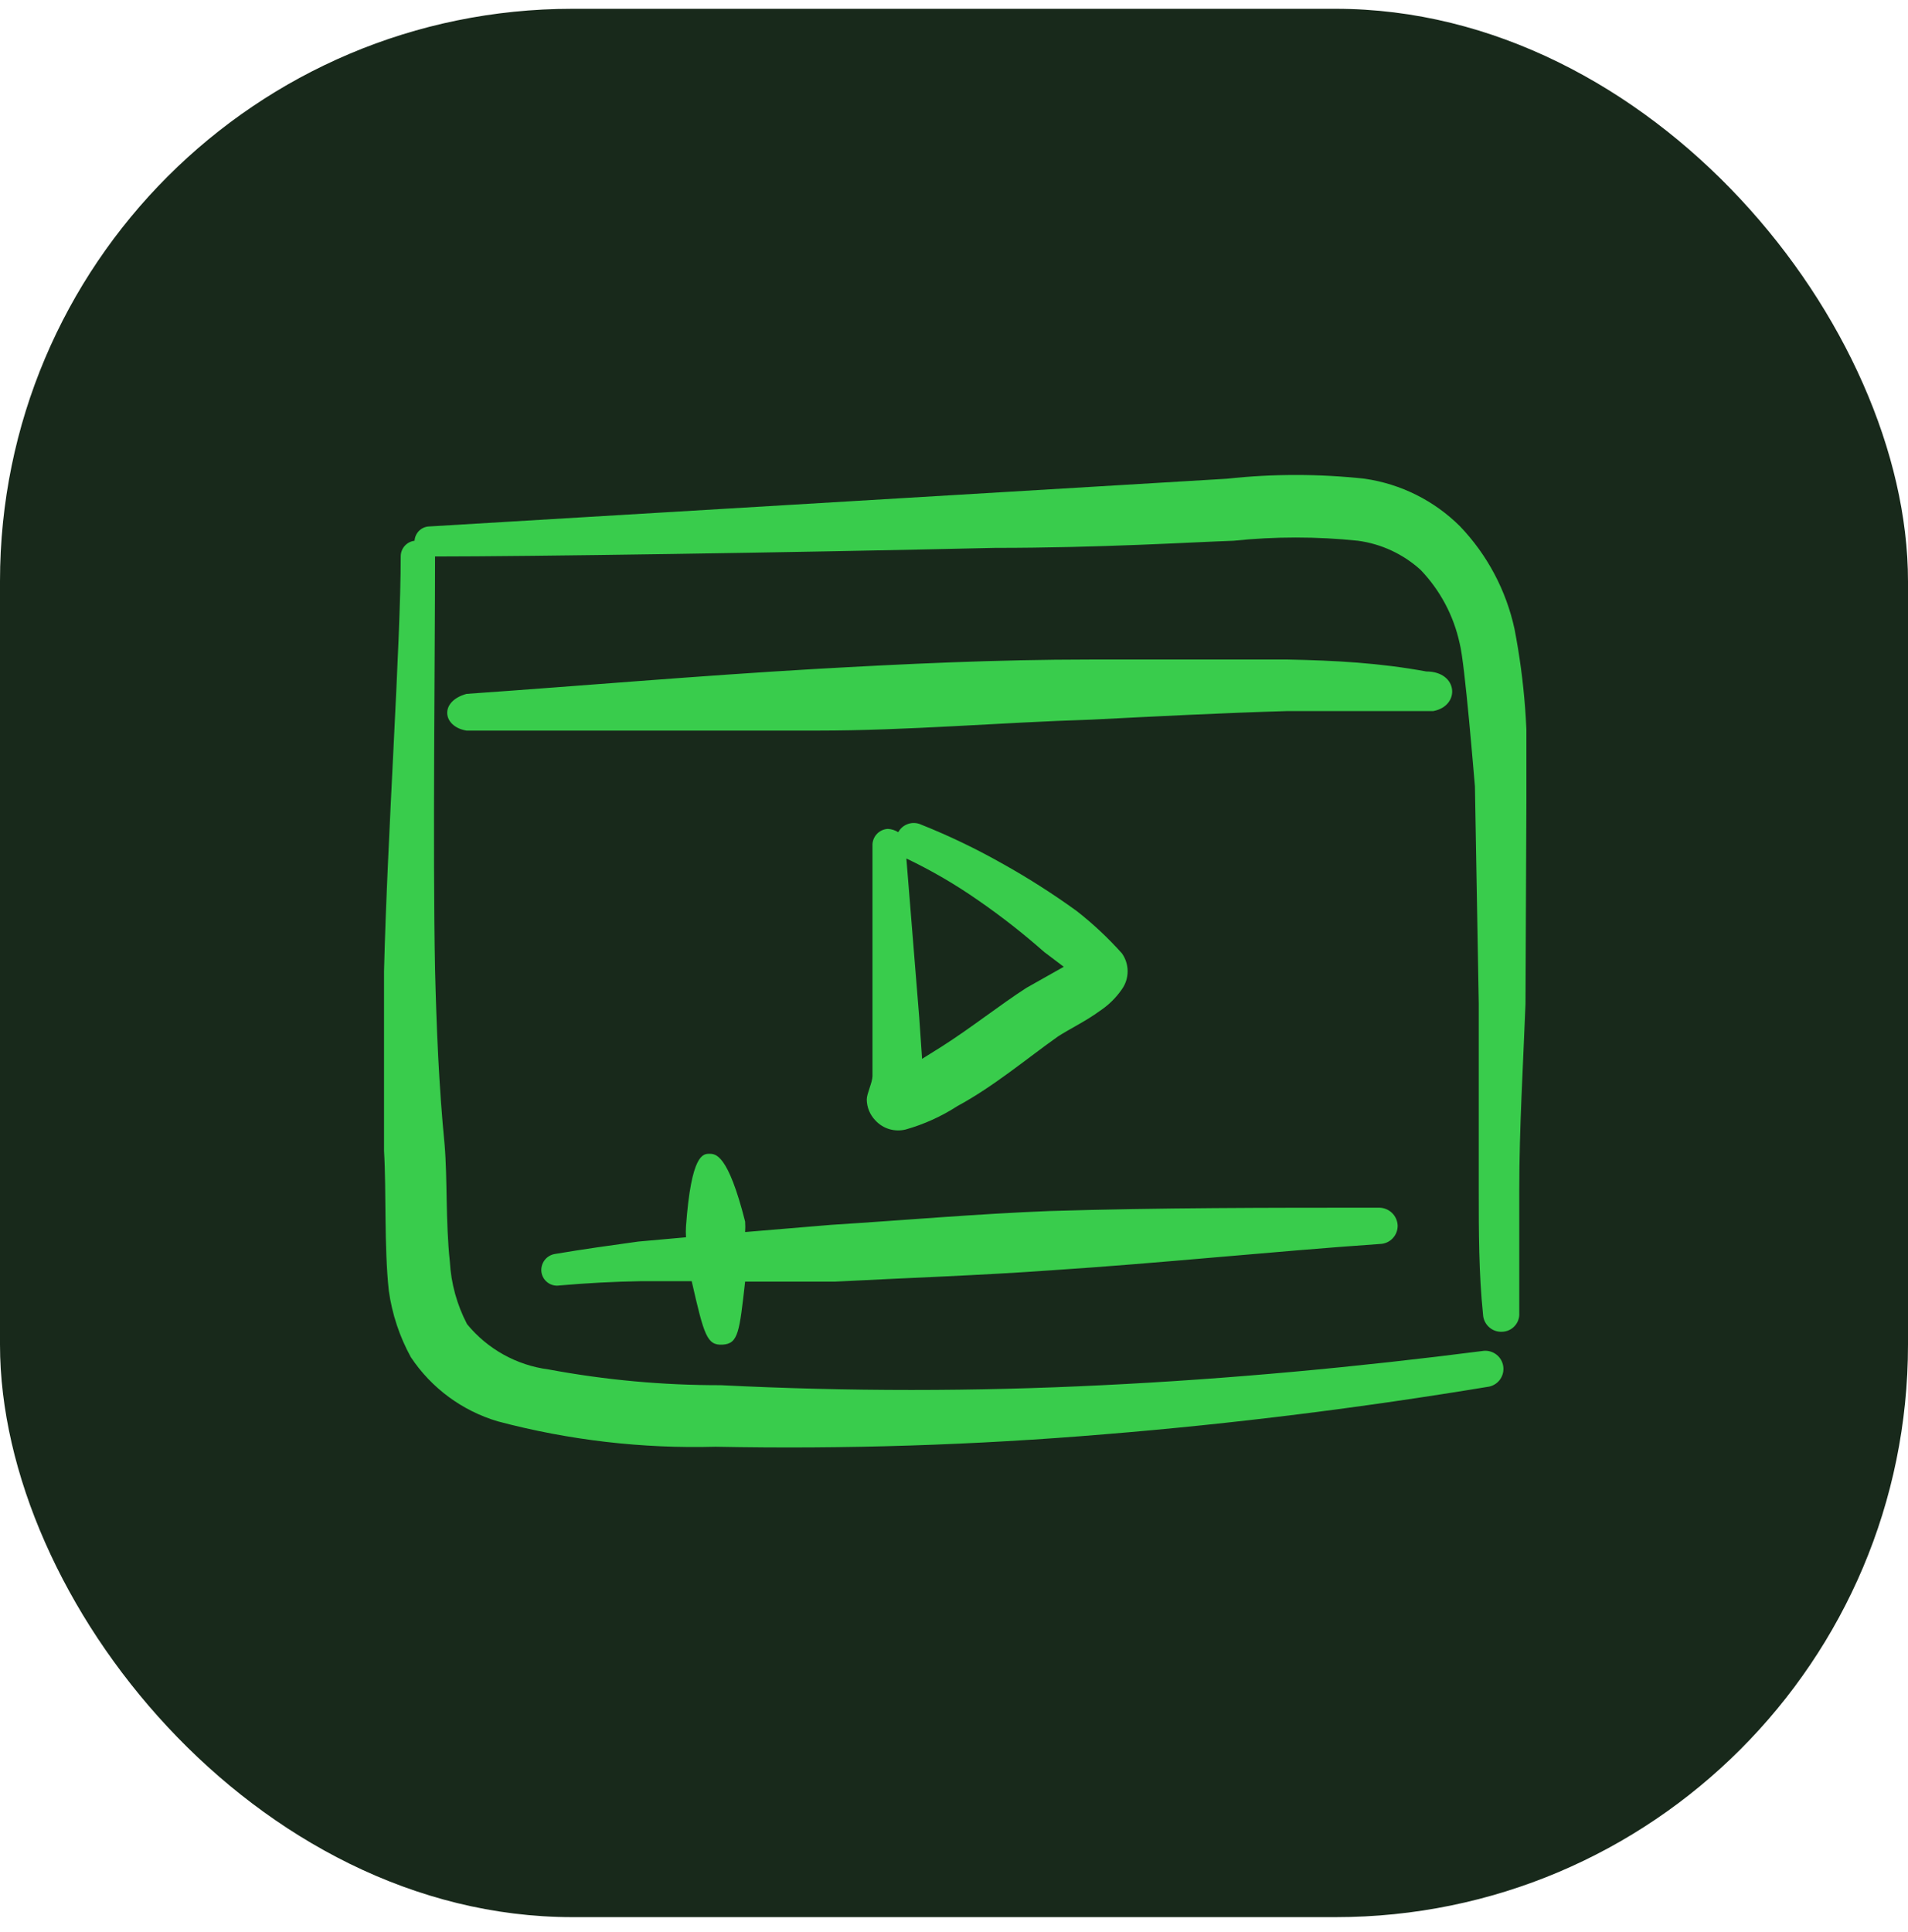 <svg width="80" height="81" viewBox="0 0 80 81" fill="none" xmlns="http://www.w3.org/2000/svg">
<rect y="0.369" width="80" height="80" rx="24" fill="#18291B"/>
<g clip-path="url(#clip0_7386_4416)">
<path d="M51.441 20.069C53.362 19.859 55.301 19.859 57.222 20.069C58.736 20.287 60.139 20.989 61.222 22.069C62.363 23.265 63.152 24.753 63.502 26.369C63.928 28.568 64.096 30.81 64.002 33.048L63.962 42.088C63.862 44.688 63.701 47.288 63.701 49.888V55.048C63.707 55.147 63.693 55.246 63.659 55.339C63.626 55.432 63.574 55.518 63.507 55.59C63.44 55.663 63.359 55.722 63.269 55.763C63.178 55.804 63.08 55.826 62.981 55.829C62.882 55.834 62.782 55.82 62.688 55.787C62.593 55.753 62.507 55.701 62.433 55.634C62.358 55.567 62.298 55.486 62.255 55.396C62.212 55.306 62.187 55.209 62.182 55.109C62.002 53.369 62.002 51.629 62.002 49.869V42.069L61.842 32.968C61.822 32.785 61.421 27.768 61.201 26.968C60.95 25.81 60.383 24.743 59.562 23.888C58.831 23.226 57.918 22.801 56.941 22.669C55.206 22.488 53.457 22.488 51.722 22.669C49.962 22.729 46.162 22.968 41.722 22.968C33.082 23.168 22.081 23.329 18.241 23.329C18.241 27.429 18.141 35.608 18.241 40.628C18.301 43.088 18.402 45.549 18.642 47.989C18.762 49.409 18.681 51.208 18.861 52.888C18.912 53.803 19.158 54.696 19.582 55.508C20.438 56.554 21.661 57.235 23.002 57.409C25.383 57.852 27.8 58.073 30.222 58.069C35.552 58.336 40.892 58.336 46.222 58.069C51.562 57.809 56.922 57.308 62.222 56.628C62.413 56.614 62.603 56.673 62.753 56.794C62.903 56.914 63.001 57.086 63.029 57.276C63.057 57.466 63.012 57.66 62.903 57.818C62.794 57.976 62.629 58.087 62.441 58.128C57.121 59.008 51.722 59.688 46.302 60.128C40.881 60.581 35.441 60.755 30.002 60.649C26.927 60.733 23.855 60.376 20.882 59.588C19.382 59.147 18.086 58.191 17.222 56.888C16.75 56.025 16.438 55.083 16.302 54.109C16.102 52.249 16.202 49.928 16.102 48.248V40.709C16.242 35.008 16.802 26.988 16.802 23.308C16.805 23.15 16.866 22.998 16.973 22.88C17.079 22.763 17.224 22.688 17.382 22.669C17.392 22.509 17.461 22.36 17.575 22.248C17.69 22.137 17.842 22.073 18.002 22.069L51.441 20.069ZM29.742 48.369C30.002 48.369 30.522 48.368 31.242 51.209C31.252 51.355 31.252 51.502 31.242 51.649L34.842 51.348C38.002 51.148 40.942 50.888 44.002 50.768C48.602 50.628 53.182 50.628 57.822 50.628C58.022 50.628 58.215 50.705 58.36 50.842C58.505 50.98 58.592 51.169 58.602 51.369C58.605 51.468 58.587 51.568 58.552 51.661C58.516 51.754 58.462 51.839 58.394 51.912C58.325 51.984 58.243 52.043 58.151 52.084C58.06 52.124 57.962 52.146 57.862 52.149C53.262 52.469 48.722 52.949 44.143 53.248C41.103 53.468 38.042 53.569 34.982 53.729H31.242C31.002 55.829 30.962 56.329 30.302 56.369C29.642 56.408 29.522 55.988 29.002 53.709H26.862C25.742 53.728 24.602 53.788 23.462 53.888C23.375 53.902 23.287 53.899 23.201 53.878C23.116 53.858 23.036 53.82 22.965 53.768C22.894 53.716 22.834 53.65 22.789 53.575C22.744 53.499 22.714 53.416 22.702 53.329C22.679 53.154 22.725 52.977 22.829 52.835C22.933 52.694 23.089 52.598 23.263 52.569C24.443 52.369 25.603 52.208 26.763 52.048L28.763 51.869C28.753 51.715 28.753 51.562 28.763 51.409C28.983 48.369 29.482 48.369 29.742 48.369ZM38.078 34.539C38.256 34.479 38.451 34.49 38.622 34.569C39.784 35.032 40.913 35.574 42.002 36.189C43.087 36.793 44.136 37.461 45.142 38.189C45.827 38.724 46.463 39.319 47.042 39.968C47.197 40.188 47.28 40.45 47.28 40.718C47.28 40.987 47.197 41.249 47.042 41.468C46.791 41.833 46.471 42.145 46.102 42.388C45.562 42.788 44.821 43.149 44.361 43.449C43.061 44.369 41.661 45.549 40.142 46.369C39.474 46.801 38.746 47.131 37.981 47.348C37.754 47.406 37.514 47.402 37.289 47.335C37.064 47.269 36.861 47.141 36.702 46.968C36.474 46.732 36.344 46.417 36.342 46.088C36.342 45.848 36.582 45.369 36.582 45.109V35.468C36.577 35.379 36.589 35.29 36.618 35.206C36.647 35.121 36.693 35.043 36.752 34.976C36.811 34.909 36.884 34.854 36.965 34.815C37.045 34.776 37.133 34.754 37.222 34.748C37.378 34.755 37.531 34.803 37.662 34.888C37.752 34.723 37.9 34.598 38.078 34.539ZM38.542 42.649L38.662 44.388L39.462 43.888C40.722 43.088 41.922 42.129 43.042 41.409L44.602 40.529L43.782 39.909C42.906 39.135 41.983 38.413 41.022 37.748C40.065 37.08 39.056 36.492 38.003 35.989L38.542 42.649ZM54.002 27.649C56.002 27.689 57.842 27.789 59.802 28.149C61.142 28.149 61.242 29.588 60.102 29.808H54.002C51.242 29.888 48.502 30.029 45.742 30.169C41.902 30.288 38.082 30.628 34.242 30.628H19.562C18.562 30.468 18.402 29.408 19.562 29.088C24.422 28.748 29.282 28.328 34.122 28.048C37.962 27.828 41.822 27.649 45.682 27.649H54.002Z" fill="#39CC4C"/>
</g>
<defs>
<clipPath id="clip0_7386_4416">
<rect width="48" height="48" fill="white" transform="translate(16 16.369)"/>
</clipPath>
</defs>
</svg>
